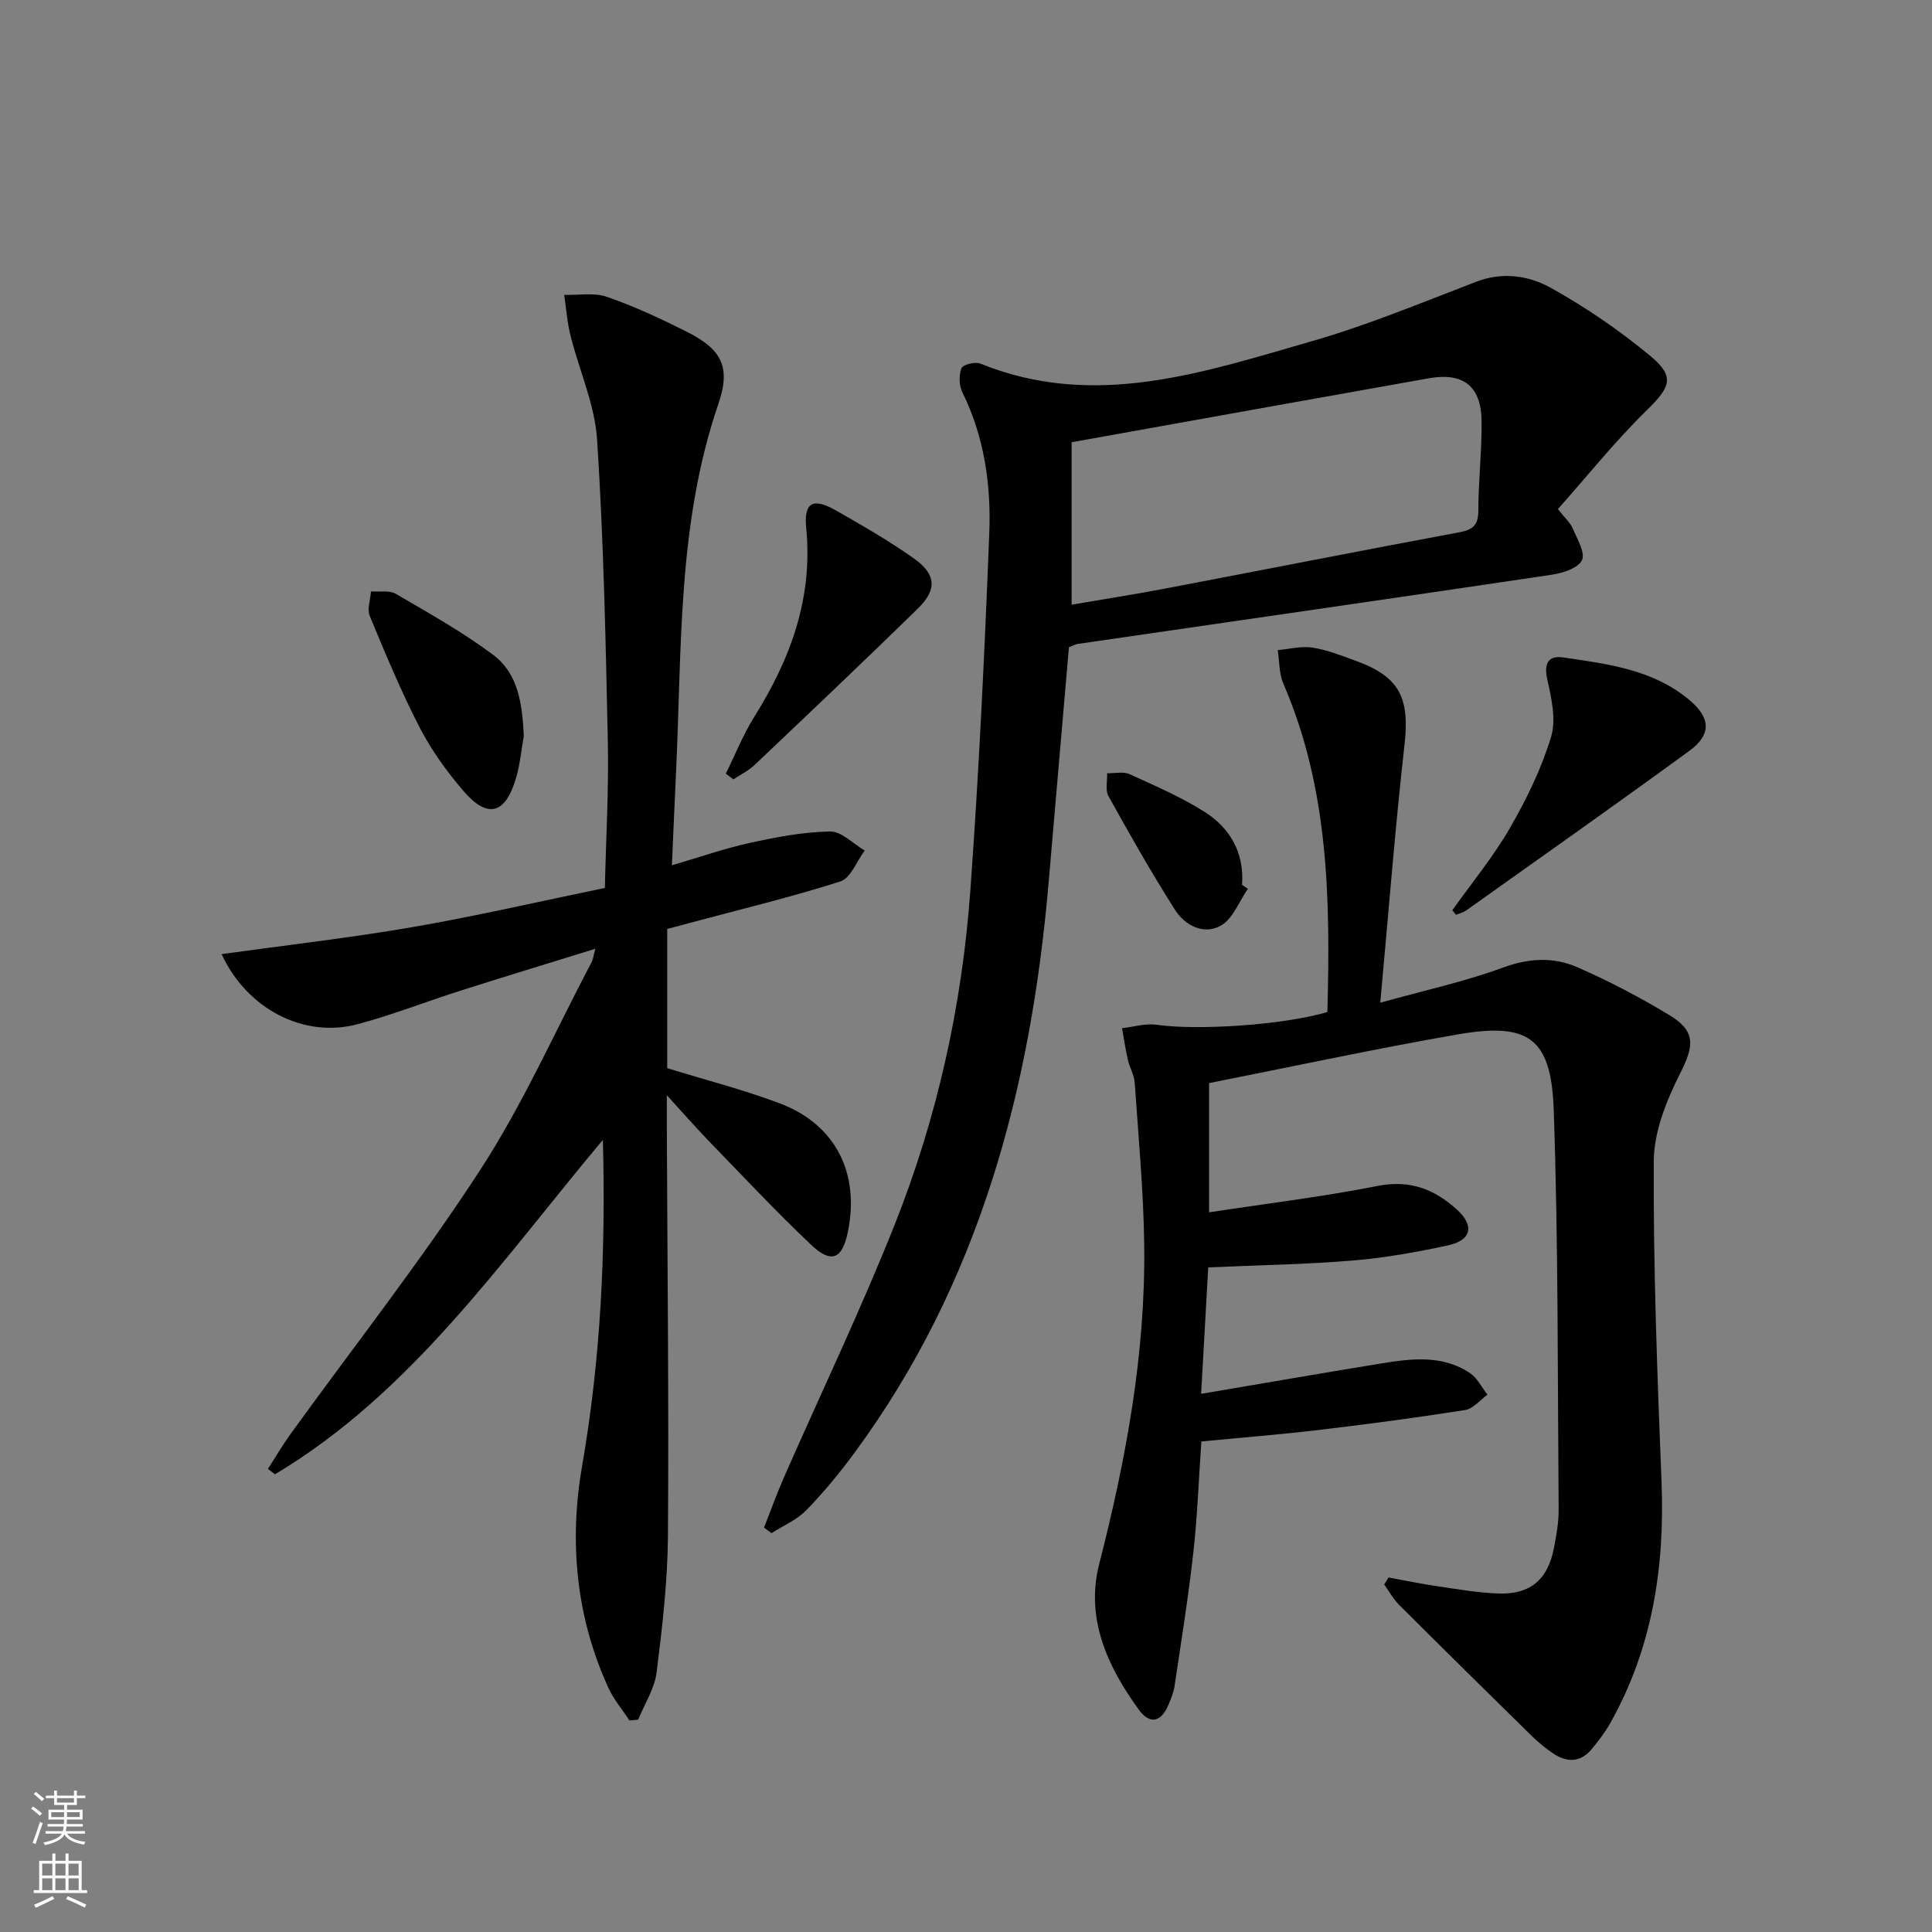<svg enable-background="new 0 0 400 400" viewBox="0 0 400 400" xmlns="http://www.w3.org/2000/svg"><rect x="0" y="0" width="400" height="400" fill="#808080" stroke="none"/><g fill="#010000"><path d="m287.47 326.6c3.37.61 6.73 1.32 10.11 1.81 4.25.62 8.51 1.39 12.78 1.51 6.54.19 10.13-2.95 11.37-9.44.5-2.61.99-5.27.97-7.91-.22-27.6-.06-55.21-1.02-82.79-.52-14.9-5.2-18.16-19.86-15.62-17.15 2.98-34.17 6.66-51.49 10.08v26.76c11.83-1.81 23.47-3.21 34.93-5.47 6.67-1.31 11.77.7 16.4 4.92 3.64 3.32 3 6.32-1.84 7.38-6.48 1.41-13.06 2.59-19.65 3.14-9.76.81-19.57.97-30.02 1.43-.47 8.46-.95 16.98-1.47 26.18 12.74-2.16 24.79-4.25 36.85-6.22 6.43-1.05 12.97-1.99 18.83 1.94 1.52 1.02 2.42 2.95 3.6 4.46-1.53 1.09-2.95 2.9-4.61 3.17-9.99 1.57-20.03 2.91-30.08 4.1-8.06.96-16.16 1.6-24.54 2.41-.54 7.78-.82 15.41-1.66 22.97-1.03 9.23-2.51 18.4-3.88 27.59-.22 1.45-.79 2.89-1.4 4.24-1.54 3.43-3.85 3.7-5.98.77-6.56-9.01-11.12-18.96-8.22-30.25 5.55-21.67 9.59-43.51 9.31-65.93-.14-11.23-1.2-22.44-1.97-33.66-.11-1.61-1.05-3.14-1.42-4.75-.5-2.16-.81-4.37-1.2-6.55 2.39-.26 4.84-1.03 7.14-.7 8.49 1.2 26.13.09 35.37-2.64.61-23.09.36-46.1-9.11-67.97-.91-2.1-.8-4.63-1.17-6.96 2.41-.21 4.89-.89 7.21-.52 3.08.49 6.06 1.68 9.02 2.76 9.05 3.3 11.11 7.69 10.02 17.33-1.95 17.29-3.29 34.64-5.02 53.43 9.35-2.61 17.56-4.38 25.36-7.26 5.41-2 10.53-2.24 15.48-.07 6.53 2.86 12.89 6.2 18.99 9.88 5.57 3.36 5.14 6.36 2.28 12.03-2.83 5.62-5.46 12.11-5.49 18.23-.1 22.12.73 44.25 1.61 66.36.71 17.66-1.89 34.47-10.64 50.04-1.05 1.87-2.4 3.59-3.76 5.26-2.3 2.82-5.11 2.9-7.98 1-1.65-1.1-3.2-2.4-4.62-3.79-9.14-8.96-18.26-17.96-27.32-27.01-1.22-1.22-2.08-2.81-3.1-4.22.32-.48.61-.96.89-1.45z"/><path d="m138.14 192.32v28.83c7.82 2.41 15.68 4.43 23.23 7.26 11.59 4.33 16.73 14.49 14.15 26.74-1.17 5.57-3.41 6.54-7.65 2.52-7.24-6.88-14.08-14.17-21.03-21.34-2.66-2.74-5.16-5.62-8.78-9.57 0 2.91-.01 4.59 0 6.27.11 28.32.43 56.65.23 84.97-.07 9.43-1.17 18.89-2.35 28.27-.43 3.37-2.5 6.53-3.82 9.78-.6.05-1.19.1-1.79.15-1.47-2.23-3.25-4.32-4.35-6.71-6.74-14.7-8.18-30.31-5.47-45.92 3.83-22.05 4.93-44.14 4.31-67.57-21.28 25.37-39.62 52.34-67.89 69.24-.49-.37-.97-.75-1.46-1.12 1.55-2.4 2.99-4.88 4.66-7.19 13.15-18.2 27.06-35.9 39.29-54.7 8.85-13.61 15.49-28.66 23.09-43.08.28-.54.34-1.2.75-2.72-9.74 3.02-18.88 5.8-27.97 8.69-7.12 2.27-14.1 5.03-21.31 6.94-11.08 2.94-22.86-3.16-28.1-14.52 13.33-1.85 26.51-3.35 39.57-5.6 13.07-2.25 26.01-5.26 39.78-8.1.23-10.31.83-20.42.61-30.51-.44-20.78-.87-41.58-2.22-62.32-.47-7.26-3.7-14.33-5.5-21.52-.69-2.75-.89-5.62-1.31-8.44 2.96.09 6.16-.52 8.83.4 5.63 1.95 11.09 4.49 16.43 7.17 7.31 3.67 9.31 7.28 6.66 15.01-8.48 24.73-7.55 50.45-8.75 75.96-.3 6.29-.56 12.59-.87 19.56 5.7-1.67 10.83-3.47 16.1-4.63 5.48-1.2 11.08-2.28 16.65-2.37 2.37-.04 4.78 2.55 7.17 3.95-1.66 2.2-2.9 5.71-5.04 6.39-10.25 3.28-20.74 5.79-31.15 8.58-1.54.44-3.1.84-4.7 1.25z"/><path d="m158.18 316.28c1.34-3.39 2.56-6.83 4.02-10.16 7.67-17.47 15.92-34.71 22.98-52.43 8.83-22.17 13.98-45.39 15.71-69.18 1.79-24.68 2.96-49.42 3.93-74.15.39-9.98-1.02-19.89-5.56-29.11-.7-1.41-.76-3.54-.21-5 .28-.75 2.83-1.41 3.9-.98 23.63 9.59 46.15 1.83 68.59-4.61 11.58-3.32 22.79-8 34.07-12.32 5.45-2.09 10.87-1.3 15.39 1.21 7.33 4.07 14.37 8.89 20.81 14.25 5.07 4.22 3.92 6.45-.76 11.03-6.6 6.45-12.41 13.72-18.5 20.57 1.49 1.9 2.56 2.82 3.06 3.99.92 2.18 2.66 5.06 1.91 6.6-.8 1.66-4 2.67-6.29 3.01-32.66 4.86-65.35 9.55-98.03 14.31-.63.09-1.23.45-1.89.69-1.41 16.28-2.81 32.49-4.2 48.69-3.67 42.71-14.36 83.04-40.25 118.17-3.05 4.14-6.35 8.15-9.93 11.82-1.96 2.01-4.77 3.19-7.19 4.74-.53-.38-1.04-.76-1.56-1.14zm63.69-224.72v33.63c6.27-1.07 12.77-2.08 19.23-3.31 20.36-3.87 40.7-7.89 61.07-11.68 2.82-.53 3.89-1.5 3.9-4.45.02-6.14.72-12.28.68-18.41-.04-7.34-3.72-10.3-10.93-9.02-24.31 4.31-48.61 8.7-73.95 13.24z"/><path d="m300.69 188.45c4.02-5.65 8.48-11.05 11.93-17.03 3.45-5.97 6.54-12.32 8.52-18.88 1.1-3.64.03-8.15-.83-12.09-.73-3.34.51-4.75 3.3-4.34 9.18 1.35 18.52 2.47 26.07 8.74 4.48 3.72 4.74 7.21.09 10.6-15.29 11.16-30.77 22.06-46.2 33.04-.61.43-1.4.61-2.11.91-.25-.32-.51-.63-.77-.95z"/><path d="m150.27 160.18c1.94-3.92 3.56-8.03 5.86-11.71 7.51-11.99 12.2-24.6 10.79-39.1-.53-5.4 1.39-6.4 6.16-3.68 5.48 3.12 10.97 6.28 16.11 9.91 4.61 3.26 4.87 6.44.92 10.31-11.17 10.95-22.54 21.7-33.88 32.47-1.27 1.2-2.92 2-4.39 2.98-.52-.4-1.04-.79-1.57-1.18z"/><path d="m108.45 152.36c-.52 2.91-.78 5.9-1.61 8.72-2.23 7.55-5.9 8.52-10.97 2.59-3.42-4-6.58-8.39-8.99-13.06-3.85-7.48-7.09-15.28-10.32-23.06-.59-1.43.13-3.39.25-5.11 1.73.14 3.79-.27 5.14.51 6.85 4 13.83 7.9 20.17 12.64 5.3 3.98 6 10.39 6.33 16.77z"/><path d="m258.36 184.02c-1.82 2.61-3.09 6.19-5.59 7.61-3.51 2-7.43.01-9.51-3.27-4.87-7.67-9.35-15.59-13.77-23.54-.69-1.24-.21-3.13-.27-4.72 1.56.03 3.33-.41 4.64.18 5.26 2.39 10.62 4.71 15.49 7.78 5.34 3.37 8.29 8.5 7.8 15.14.4.27.81.55 1.21.82z"/></g><path d="m6.44 374.46.42-.45c.65.47 1.27.95 1.85 1.44l-.45.49c-.65-.56-1.25-1.06-1.82-1.48m.93 7.33-.63-.26c.55-1.36 1.05-2.8 1.52-4.33.19.1.38.19.59.27-.46 1.29-.95 2.73-1.48 4.32m-.38-10.38.44-.42c.43.34 1.01.82 1.74 1.44l-.49.49c-.53-.51-1.09-1.01-1.69-1.51m2.5.35h1.72v-1.04h.59v1.04h3.52v-1.04h.59v1.04h1.75v.53h-1.75v1.42h-2.03v.97h3.22v2.03h-3.24c0 .35-.01.66-.03.93h3.32v.53h-3.37c-.03.27-.08.58-.15.94h3.96v.53h-3.71c.67.92 1.93 1.48 3.79 1.68-.13.24-.23.44-.29.59-2.13-.38-3.48-1.08-4.04-2.12-.43.97-1.77 1.72-4.03 2.23-.09-.19-.2-.37-.33-.55 2.1-.42 3.37-1.03 3.81-1.83h-3.36v-.53h3.58c.08-.29.13-.61.16-.94h-3.33v-.53h3.39c.02-.27.04-.58.04-.93h-3.23v-2.03h3.25v-.97h-2.07v-1.42h-1.73zm1.12 3.44v1h2.65c.01-.3.02-.44.01-.4v-.25-.35zm1.19-2h3.52v-.91h-3.52zm4.71 2h-2.63v.59c0 .15-.01.28-.01.4h2.64z" fill="#fbfcfa"/><path d="m13.56 383.74h.63v1.52h2.72v6.07h1.13v.6h-11.06v-.6h1.13v-6.07h2.73v-1.52h.63v1.52h2.1v-1.52zm-2.69 8.83.38.56c-1.24.63-2.53 1.25-3.85 1.85-.1-.21-.21-.42-.34-.63 1.36-.55 2.63-1.15 3.81-1.78m-2.13-4.27h2.1v-2.45h-2.1zm0 3.04h2.1v-2.46h-2.1zm2.72-3.04h2.1v-2.45h-2.1zm0 3.04h2.1v-2.46h-2.1zm6.07 3.6c-1.41-.71-2.7-1.3-3.86-1.78l.35-.56c1.45.62 2.75 1.19 3.84 1.72zm-1.25-9.09h-2.1v2.45h2.1zm-2.09 5.49h2.1v-2.46h-2.1z" fill="#fbfcfa"/></svg>
